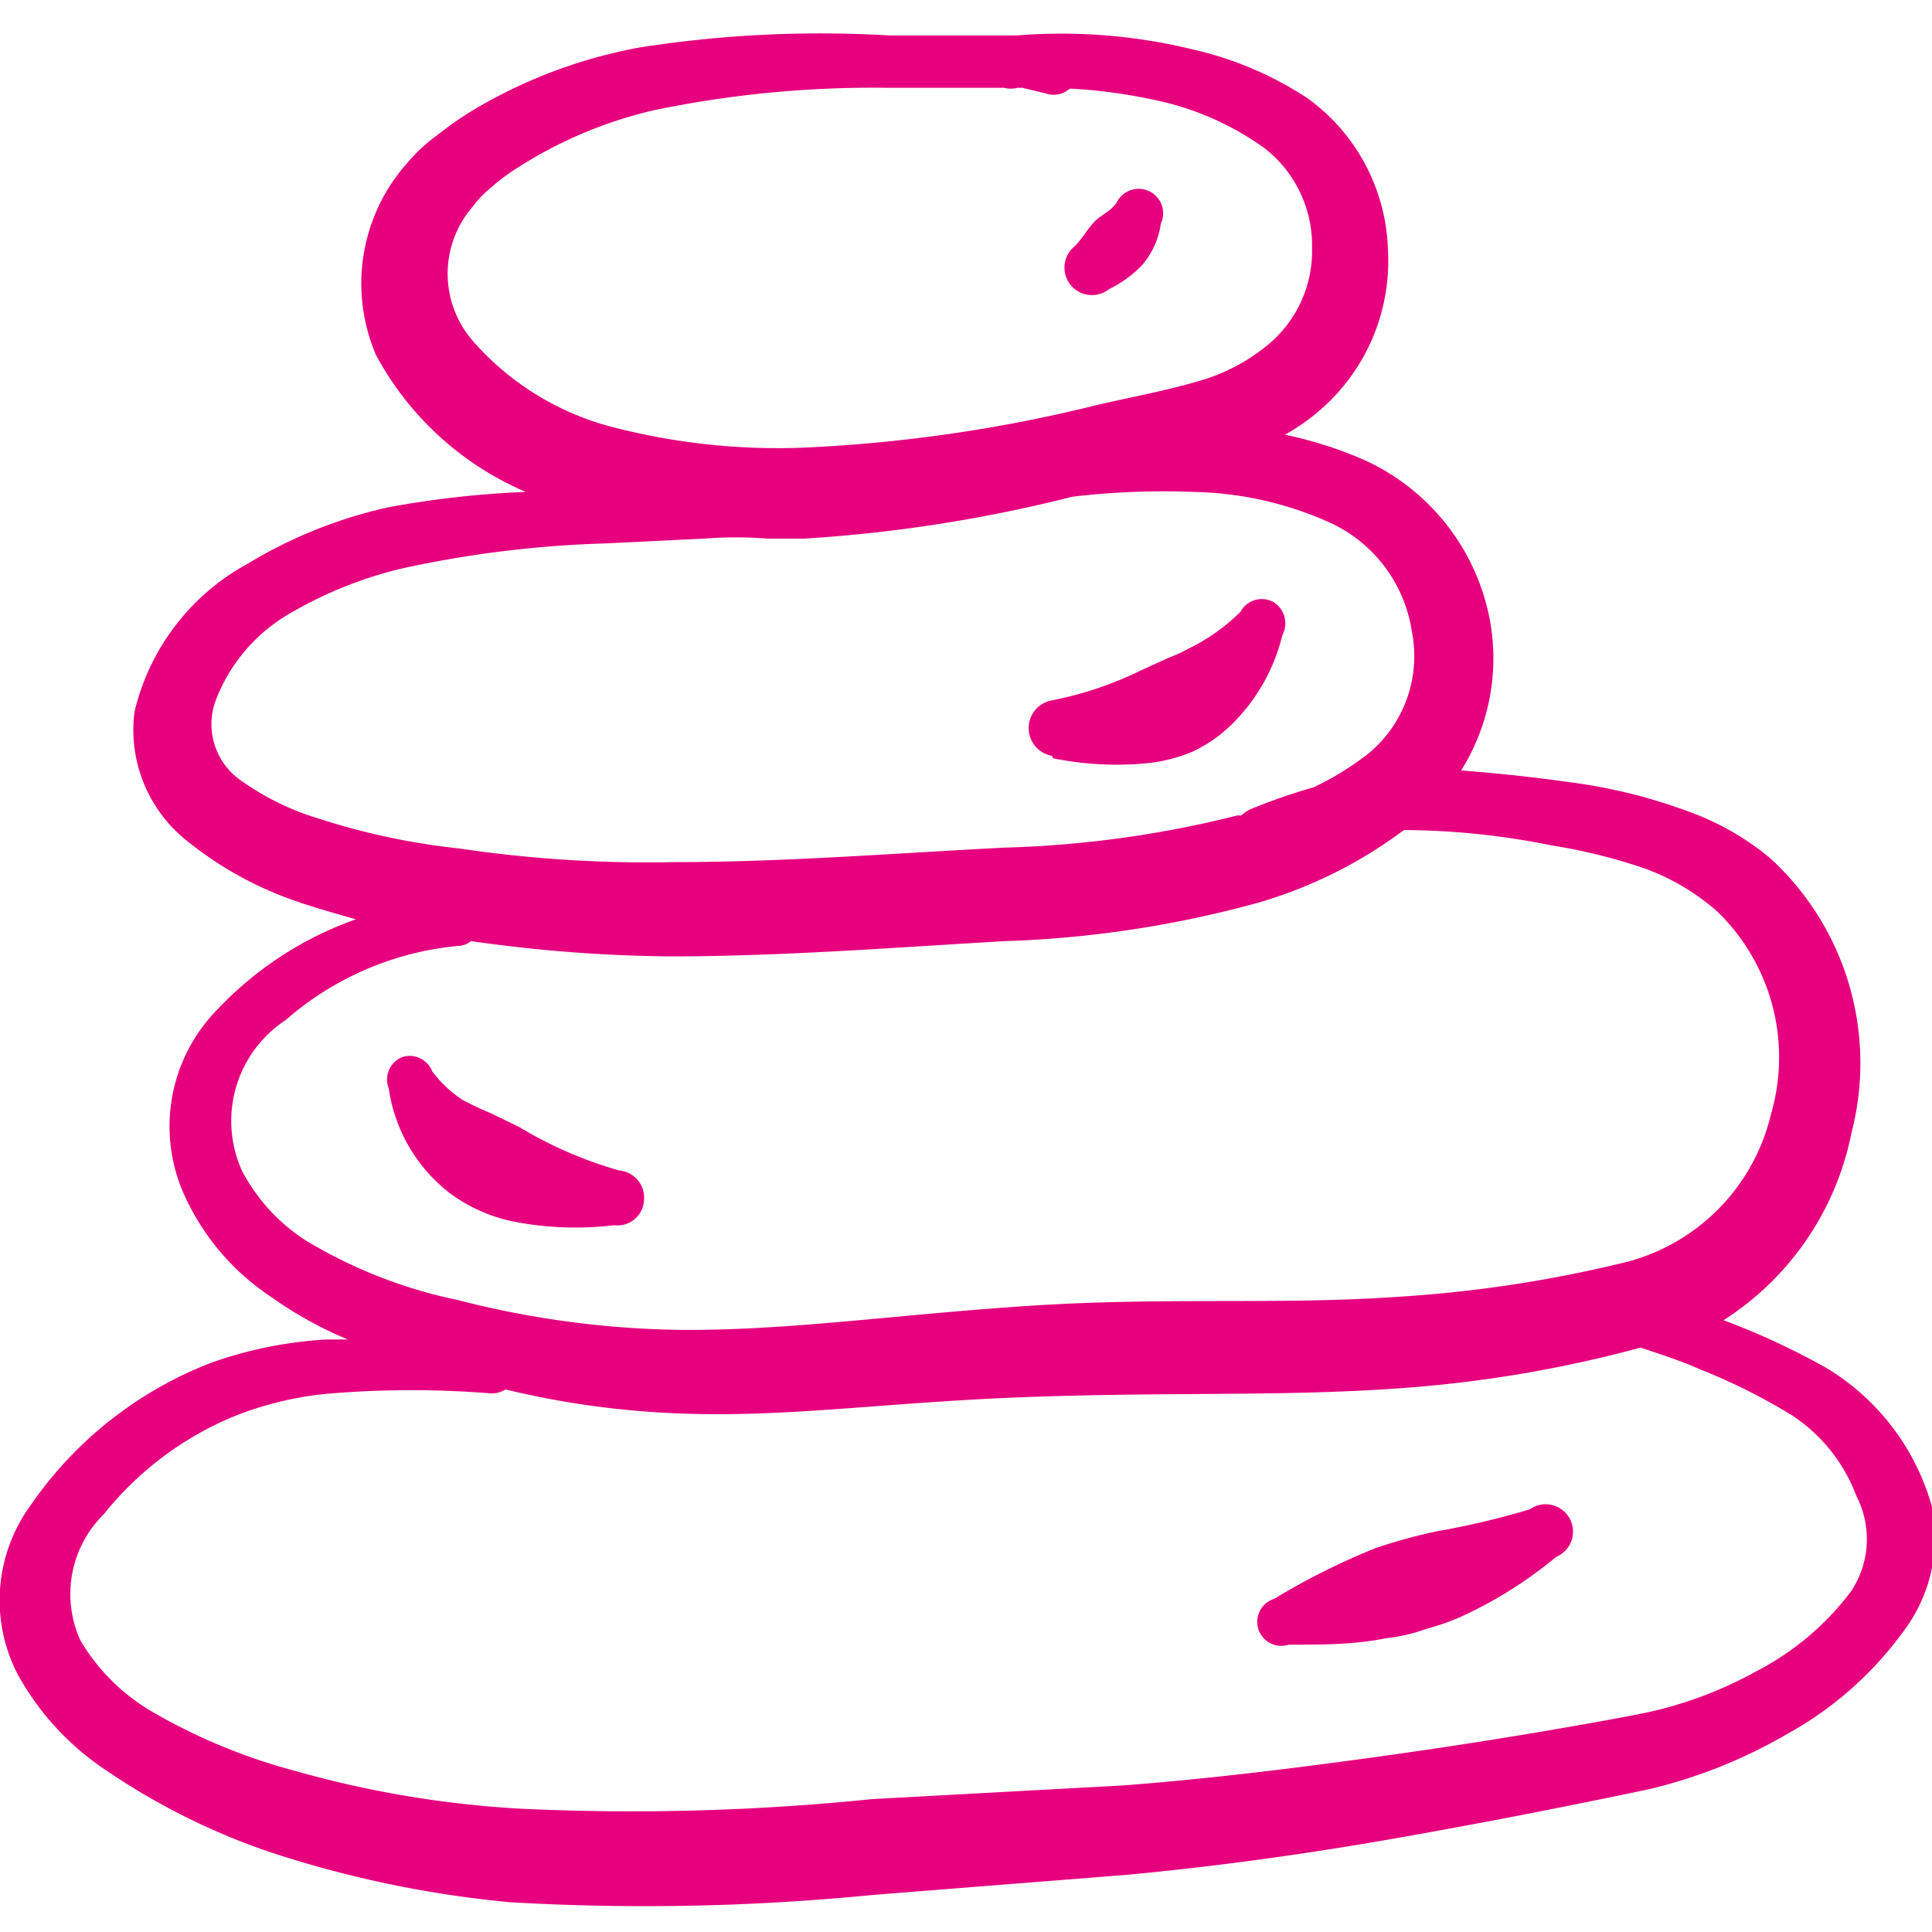 <svg xmlns="http://www.w3.org/2000/svg" viewBox="0 0 35 35" id="Spa-Stone--Streamline-Freehand.svg" height="35" width="35"><desc>Spa Stone Streamline Icon: https://streamlinehq.com</desc><g><path d="M35 27.3A4.273 4.273 0 0 0 33.104 24.792a13.125 13.125 0 0 0 -1.881 -0.875A5.235 5.235 0 0 0 33.542 20.519a5.031 5.031 0 0 0 -1.458 -4.958 4.871 4.871 0 0 0 -1.458 -0.846 9.844 9.844 0 0 0 -2.26 -0.554c-0.729 -0.102 -1.342 -0.16 -1.896 -0.204a3.821 3.821 0 0 0 0.525 -2.698 3.996 3.996 0 0 0 -2.26 -2.917 7.292 7.292 0 0 0 -1.458 -0.467 3.719 3.719 0 0 0 0.627 -0.437 3.573 3.573 0 0 0 1.24 -2.917 3.515 3.515 0 0 0 -1.458 -2.742 6.315 6.315 0 0 0 -2.042 -0.875 10.062 10.062 0 0 0 -3.223 -0.262l-0.131 0 -0.321 0 -1.867 0a21.131 21.131 0 0 0 -4.521 0.219 9.071 9.071 0 0 0 -2.917 1.079 6.125 6.125 0 0 0 -0.744 0.51 2.917 2.917 0 0 0 -0.51 0.467 3.281 3.281 0 0 0 -0.598 3.515 5.556 5.556 0 0 0 2.712 2.479 17.66 17.66 0 0 0 -2.479 0.277 8.429 8.429 0 0 0 -2.552 1.021 4.142 4.142 0 0 0 -2.056 2.683 2.567 2.567 0 0 0 0.977 2.362 6.46 6.46 0 0 0 1.808 1.021c0.394 0.146 0.817 0.262 1.225 0.379a6.358 6.358 0 0 0 -2.508 1.633 3.019 3.019 0 0 0 -0.583 3.398 4.375 4.375 0 0 0 1.575 1.823 6.985 6.985 0 0 0 1.371 0.758h-0.379a7.467 7.467 0 0 0 -2.1 0.423A7.044 7.044 0 0 0 0.554 27.271a2.917 2.917 0 0 0 -0.233 3.062A4.958 4.958 0 0 0 1.94 32.083a12.294 12.294 0 0 0 2.917 1.458 19.731 19.731 0 0 0 4.375 0.919 42.029 42.029 0 0 0 6.577 -0.131l4.608 -0.365c1.56 -0.146 3.165 -0.365 4.754 -0.642s3.15 -0.583 4.681 -0.904a9.158 9.158 0 0 0 2.552 -1.021 6.431 6.431 0 0 0 2.085 -1.852 2.815 2.815 0 0 0 0.51 -2.246ZM8.56 6.169a1.852 1.852 0 0 1 0 -2.421 1.91 1.91 0 0 1 0.335 -0.35 3.544 3.544 0 0 1 0.467 -0.35 7.846 7.846 0 0 1 2.479 -1.05A19.527 19.527 0 0 1 16.042 1.59l1.808 0 0.335 0a0.481 0.481 0 0 0 0.248 0h0.087l0.423 0.102a0.437 0.437 0 0 0 0.437 -0.087 9.406 9.406 0 0 1 1.458 0.19 5.221 5.221 0 0 1 2.071 0.89 2.231 2.231 0 0 1 0.86 1.808 2.202 2.202 0 0 1 -0.831 1.779 3.412 3.412 0 0 1 -1.065 0.583c-0.685 0.219 -1.458 0.35 -2.056 0.496a26.965 26.965 0 0 1 -5.25 0.758 11.915 11.915 0 0 1 -3.383 -0.35 5.046 5.046 0 0 1 -2.625 -1.59ZM4.375 14.146a1.24 1.24 0 0 1 -0.467 -1.458 3.092 3.092 0 0 1 1.269 -1.531A7.423 7.423 0 0 1 7.292 10.296a19.935 19.935 0 0 1 3.69 -0.452l1.779 -0.087a7.423 7.423 0 0 1 1.137 0s0.073 0 0.117 0H14.583a26.396 26.396 0 0 0 4.842 -0.758 13.912 13.912 0 0 1 2.202 -0.087 6.285 6.285 0 0 1 2.494 0.569 2.596 2.596 0 0 1 1.458 1.969A2.29 2.29 0 0 1 24.792 13.65a5.338 5.338 0 0 1 -0.992 0.612 10.69 10.69 0 0 0 -1.137 0.394 0.612 0.612 0 0 0 -0.175 0.117l-0.073 0a19.41 19.41 0 0 1 -4.229 0.583c-1.983 0.102 -3.981 0.262 -5.979 0.262a23.188 23.188 0 0 1 -3.894 -0.248 12.542 12.542 0 0 1 -2.537 -0.54A4.783 4.783 0 0 1 4.375 14.146Zm0 7.044a2.188 2.188 0 0 1 0.802 -2.712 5.527 5.527 0 0 1 3.121 -1.342 0.365 0.365 0 0 0 0.233 -0.087 27.037 27.037 0 0 0 3.602 0.277c2.027 0 4.054 -0.16 6.081 -0.277a19.615 19.615 0 0 0 4.594 -0.7 8.225 8.225 0 0 0 2.625 -1.312 13.694 13.694 0 0 1 2.669 0.277 10.208 10.208 0 0 1 1.662 0.408 4.127 4.127 0 0 1 1.342 0.787 3.675 3.675 0 0 1 0.977 3.675 3.631 3.631 0 0 1 -2.581 2.669 23.333 23.333 0 0 1 -4.215 0.642c-2.115 0.146 -4.171 0 -6.621 0.16s-4.375 0.452 -6.329 0.437a16.96 16.96 0 0 1 -4.04 -0.54 8.75 8.75 0 0 1 -2.756 -1.079 3.34 3.34 0 0 1 -1.167 -1.283Zm29.167 7.627a5.031 5.031 0 0 1 -1.721 1.458 7.292 7.292 0 0 1 -2.173 0.787c-1.458 0.277 -3.077 0.54 -4.652 0.758s-3.121 0.408 -4.652 0.525l-4.55 0.248a42.802 42.802 0 0 1 -6.329 0.175A18.769 18.769 0 0 1 5.352 32.083a10.5 10.5 0 0 1 -2.654 -1.108 3.66 3.66 0 0 1 -1.24 -1.254 2.027 2.027 0 0 1 0.423 -2.29 5.921 5.921 0 0 1 2.304 -1.75 6.067 6.067 0 0 1 1.808 -0.437 17.894 17.894 0 0 1 2.917 0 0.496 0.496 0 0 0 0.248 -0.073 15.881 15.881 0 0 0 3.208 0.437c1.969 0.073 3.777 -0.219 6.431 -0.306s4.535 0 6.665 -0.16a22.662 22.662 0 0 0 4.258 -0.729c0.35 0.117 0.715 0.233 1.079 0.394a10.894 10.894 0 0 1 1.662 0.831 3.004 3.004 0 0 1 1.167 1.458 1.706 1.706 0 0 1 -0.087 1.721Z" fill="#e6007e" fill-rule="evenodd" stroke-width="1"></path><path d="M20.096 5.235a2.042 2.042 0 0 0 0.598 -0.437 1.458 1.458 0 0 0 0.335 -0.744 0.437 0.437 0 0 0 -0.802 -0.379c-0.117 0.16 -0.277 0.219 -0.394 0.335s-0.219 0.306 -0.365 0.452a0.496 0.496 0 0 0 0.627 0.773Z" fill="#e6007e" fill-rule="evenodd" stroke-width="1"></path><path d="M19.075 13.737a5.833 5.833 0 0 0 1.735 0.087 2.917 2.917 0 0 0 0.787 -0.204A2.581 2.581 0 0 0 22.312 13.125a3.383 3.383 0 0 0 0.919 -1.619 0.452 0.452 0 0 0 -0.16 -0.598 0.437 0.437 0 0 0 -0.598 0.175 3.544 3.544 0 0 1 -0.948 0.671 2.552 2.552 0 0 1 -0.35 0.16l-0.51 0.233a6.49 6.49 0 0 1 -1.604 0.54 0.51 0.51 0 0 0 0 1.006Z" fill="#e6007e" fill-rule="evenodd" stroke-width="1"></path><path d="M11.127 22.196a0.481 0.481 0 0 0 0.54 -0.452 0.496 0.496 0 0 0 -0.452 -0.54A7.467 7.467 0 0 1 9.406 20.417l-0.51 -0.248a5.833 5.833 0 0 1 -0.525 -0.248 2.246 2.246 0 0 1 -0.54 -0.51 0.437 0.437 0 0 0 -0.54 -0.262 0.437 0.437 0 0 0 -0.248 0.569 2.917 2.917 0 0 0 1.123 1.91 2.917 2.917 0 0 0 1.181 0.51 5.833 5.833 0 0 0 1.779 0.058Z" fill="#e6007e" fill-rule="evenodd" stroke-width="1"></path><path d="M27.708 27.344a14.408 14.408 0 0 1 -1.662 0.394 9.815 9.815 0 0 0 -1.123 0.306 12.702 12.702 0 0 0 -1.837 0.919 0.437 0.437 0 0 0 -0.292 0.54 0.437 0.437 0 0 0 0.554 0.292c0.612 0 1.181 0 1.765 -0.117a3.252 3.252 0 0 0 0.744 -0.175 4.112 4.112 0 0 0 0.744 -0.277 7.744 7.744 0 0 0 1.59 -1.021 0.496 0.496 0 1 0 -0.481 -0.86Z" fill="#e6007e" fill-rule="evenodd" stroke-width="1"></path></g></svg>